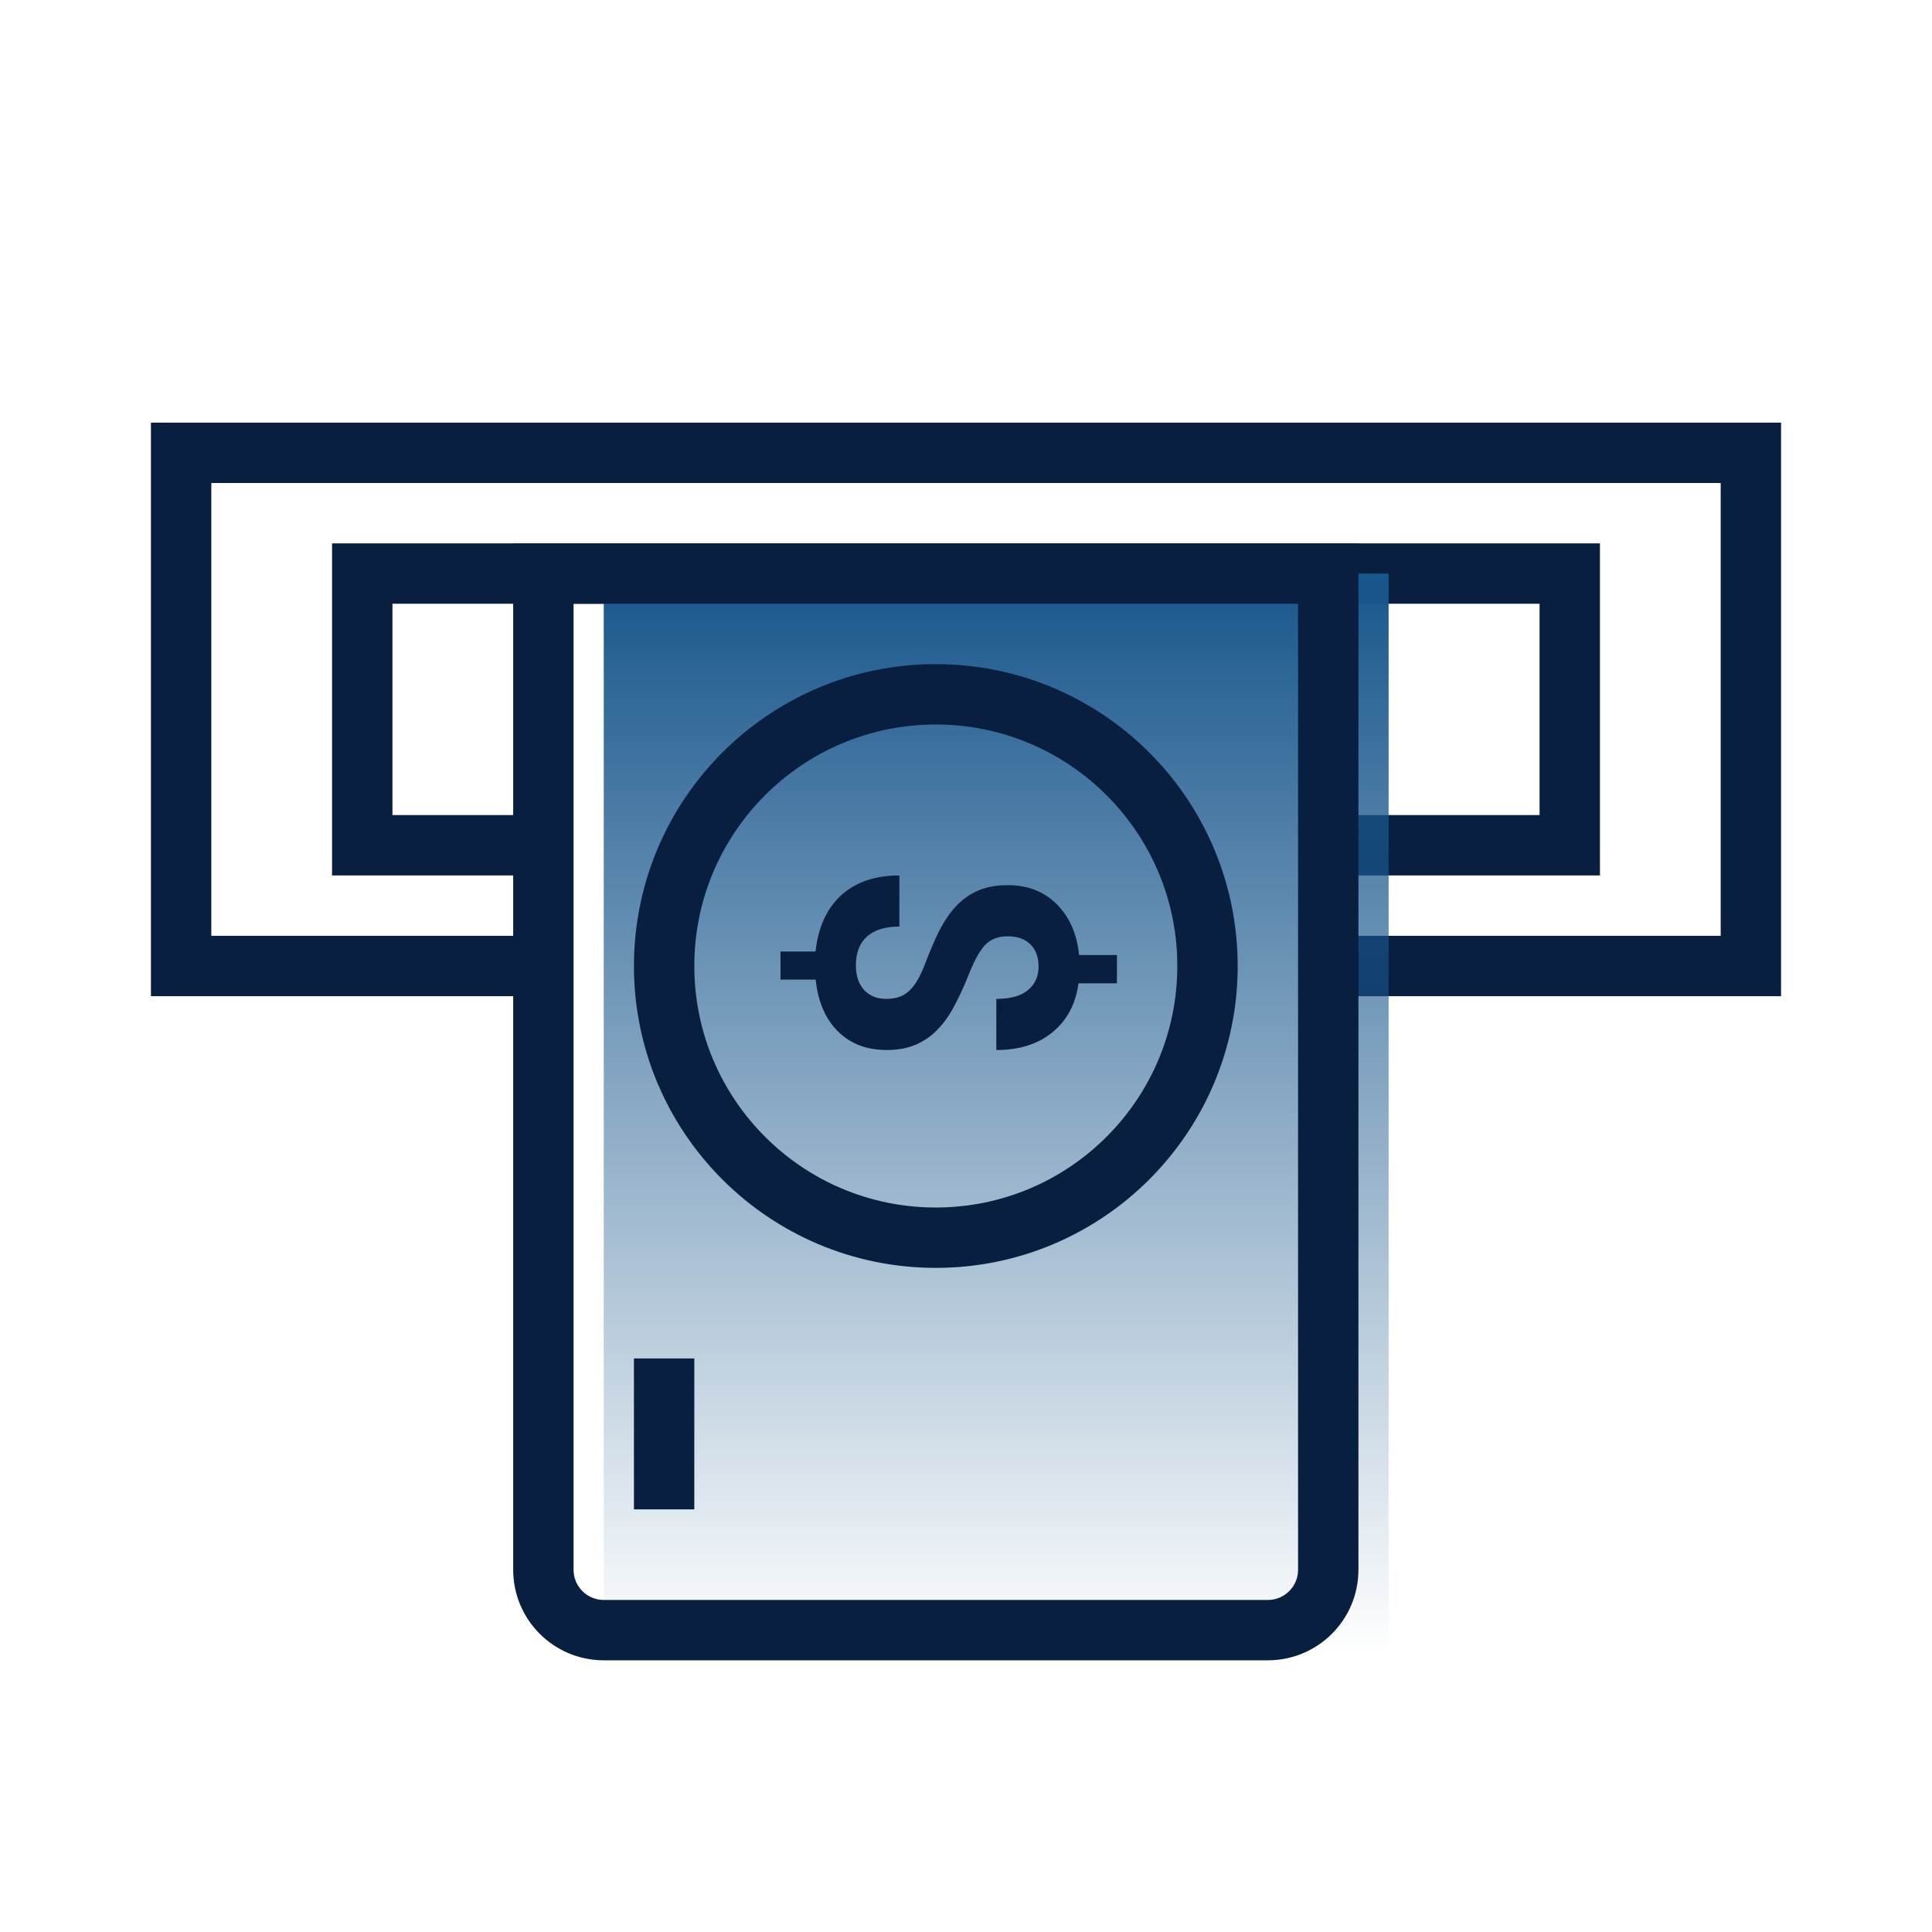 <svg width="64" height="64" viewBox="0 0 64 64" fill="none" xmlns="http://www.w3.org/2000/svg">
<mask id="mask0" mask-type="alpha" maskUnits="userSpaceOnUse" x="0" y="0" width="64" height="64">
<rect width="64" height="64" fill="#C4C4C4"/>
</mask>
<g mask="url(#mask0)">
<path d="M18 32H6V15H58V32H44" stroke="#081F40" stroke-width="2"/>
<path d="M18 28H12V19H52V28H44" stroke="#081F40" stroke-width="2"/>
<path d="M46 19L46 54C46 55.105 45.105 56 44 56L22 56C20.895 56 20 55.105 20 54L20 19L46 19Z" fill="url(#paint0_linear)"/>
<path d="M44 19L44 52C44 53.105 43.105 54 42 54L20 54C18.895 54 18 53.105 18 52L18 19L44 19Z" stroke="#081F40" stroke-width="2"/>
<path d="M22 45L22 50" stroke="#081F40" stroke-width="2"/>
<circle cx="31" cy="32" r="9" transform="rotate(90 31 32)" stroke="#081F40" stroke-width="2"/>
<path d="M29.359 33.09C29.68 33.09 29.934 33 30.121 32.82C30.312 32.645 30.488 32.344 30.648 31.918C30.809 31.492 30.967 31.125 31.123 30.816C31.283 30.508 31.465 30.242 31.668 30.02C31.875 29.801 32.117 29.629 32.395 29.504C32.672 29.383 33.002 29.322 33.385 29.322C34.045 29.322 34.586 29.533 35.008 29.955C35.43 30.377 35.676 30.938 35.746 31.637L37 31.637L37 32.574L35.728 32.574C35.631 33.266 35.342 33.807 34.861 34.197C34.385 34.588 33.766 34.783 33.004 34.783L33.004 33.09C33.473 33.09 33.822 32.992 34.053 32.797C34.287 32.605 34.404 32.348 34.404 32.023C34.404 31.703 34.312 31.455 34.129 31.279C33.949 31.104 33.699 31.016 33.379 31.016C33.082 31.016 32.844 31.102 32.664 31.273C32.484 31.445 32.301 31.764 32.113 32.228C31.926 32.697 31.748 33.082 31.58 33.383C31.416 33.684 31.229 33.938 31.018 34.145C30.811 34.352 30.572 34.51 30.303 34.619C30.037 34.728 29.727 34.783 29.371 34.783C28.707 34.783 28.168 34.576 27.754 34.162C27.34 33.748 27.096 33.178 27.021 32.451L25.855 32.451L25.855 31.52L27.016 31.52C27.102 30.719 27.385 30.098 27.865 29.656C28.35 29.219 28.992 29 29.793 29L29.793 30.693C29.328 30.693 28.971 30.803 28.721 31.021C28.475 31.244 28.352 31.562 28.352 31.977C28.352 32.32 28.441 32.592 28.621 32.791C28.805 32.99 29.051 33.09 29.359 33.09Z" fill="#081F40"/>
</g>
<defs>
<linearGradient id="paint0_linear" x1="33" y1="19" x2="33" y2="54.739" gradientUnits="userSpaceOnUse">
<stop stop-color="#18568C"/>
<stop offset="1" stop-color="#18568C" stop-opacity="0"/>
</linearGradient>
</defs>
</svg>
